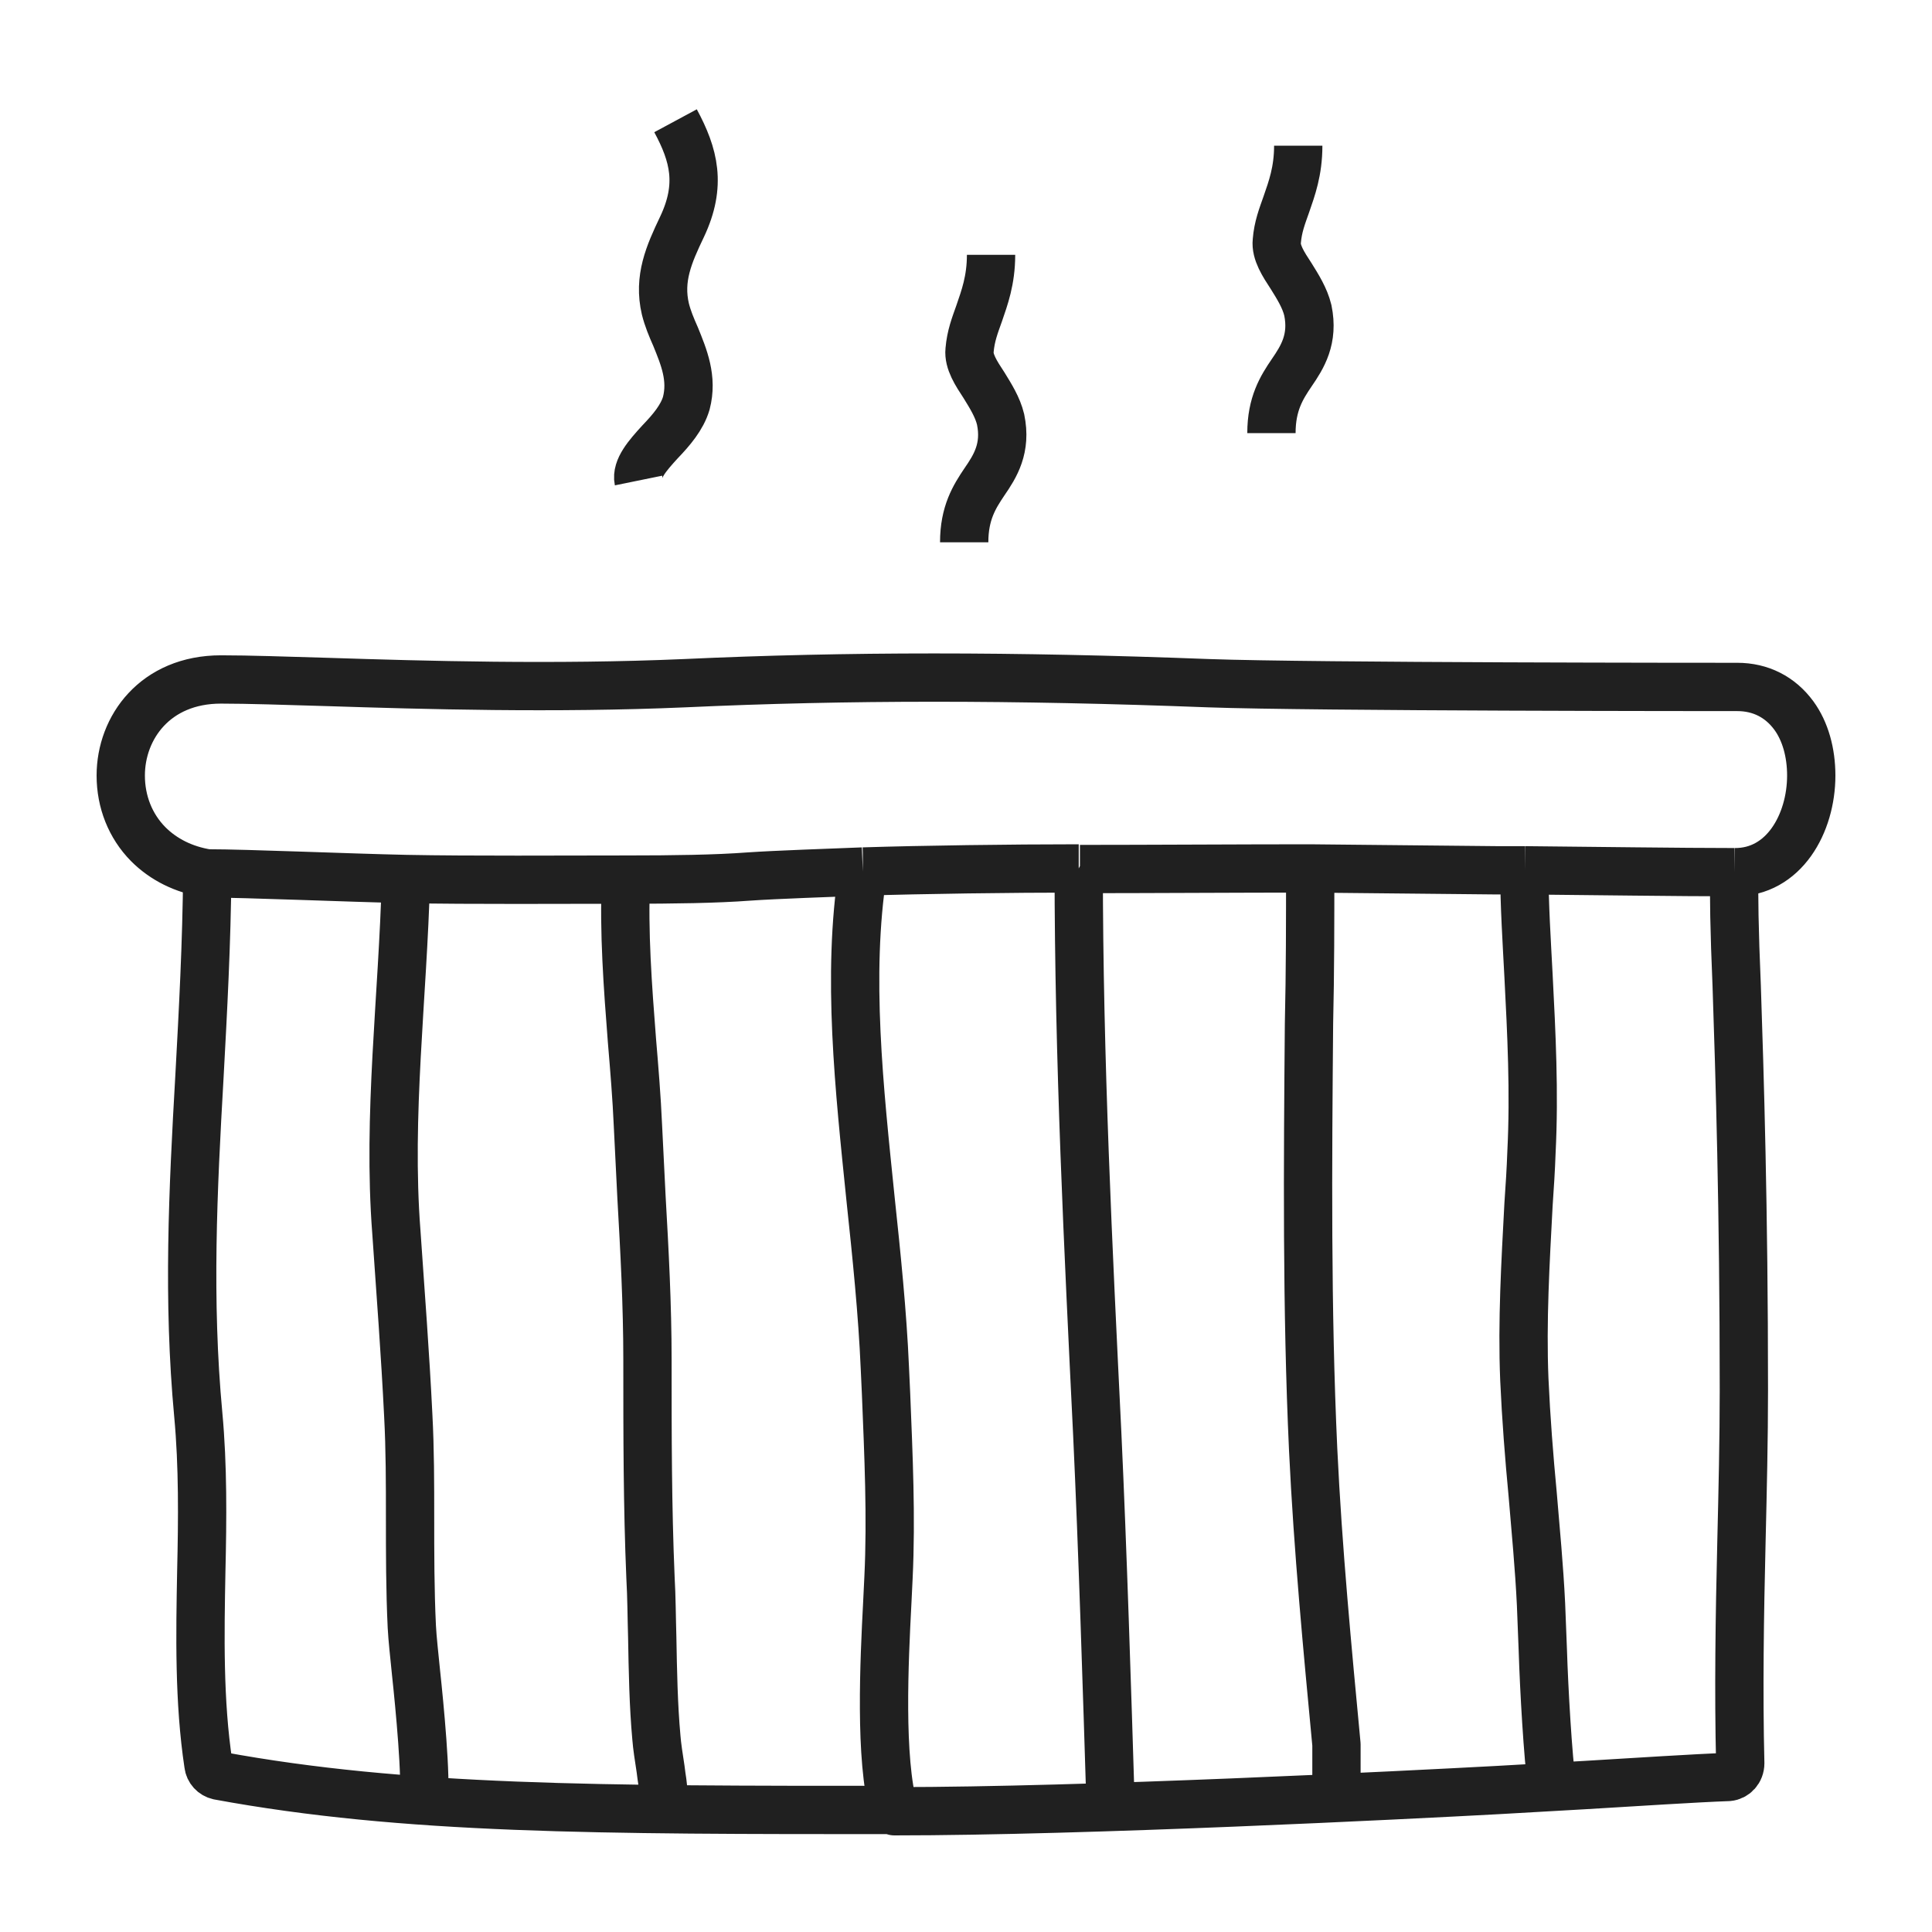 <svg xmlns="http://www.w3.org/2000/svg" width="32" height="32" viewBox="0 0 32 32" fill="none">
  <path d="M14.805 29.979C9.924 29.979 6.703 29.979 3.62 29.411C3.531 29.391 3.462 29.318 3.452 29.225C3.294 28.182 3.314 27.077 3.334 26.024C3.354 25.166 3.363 24.278 3.284 23.431C3.107 21.531 3.195 19.723 3.304 17.823C3.363 16.738 3.423 15.623 3.433 14.466M14.805 29.979L14.814 30C17.976 30 23.262 29.732 24.803 29.649C25.178 29.628 25.702 29.597 26.256 29.566C27.115 29.515 28.054 29.453 28.627 29.432C28.735 29.422 28.824 29.329 28.824 29.205C28.795 28.027 28.814 26.757 28.844 25.528C28.864 24.691 28.884 23.844 28.884 23.018C28.884 20.012 28.814 17.792 28.765 16.325C28.726 15.427 28.716 14.776 28.726 14.446M14.805 29.979C14.567 29.132 14.646 27.511 14.696 26.55L14.716 26.137C14.765 25.125 14.716 24.092 14.676 23.09L14.656 22.657C14.617 21.748 14.518 20.787 14.419 19.858C14.232 18.029 14.024 16.16 14.291 14.435M3.433 14.466C3.047 14.404 2.711 14.239 2.454 13.981C2.158 13.681 2 13.278 2 12.845C2 12.049 2.573 11.254 3.66 11.254C4.114 11.254 4.727 11.275 5.438 11.296C7.019 11.347 9.183 11.409 11.337 11.316C14.024 11.192 16.78 11.192 20.021 11.316C21.74 11.378 28.488 11.378 28.775 11.378C29.16 11.378 29.486 11.543 29.713 11.853C29.901 12.111 30 12.463 30 12.845C30 13.64 29.546 14.456 28.726 14.446M3.433 14.466C4.085 14.466 5.774 14.539 6.723 14.559M28.726 14.446C27.826 14.446 26.374 14.425 25.258 14.415M14.291 14.435H14.301C15.269 14.404 16.751 14.384 17.867 14.384M14.291 14.435C13.767 14.456 12.848 14.487 12.404 14.518C11.86 14.559 11.159 14.569 10.368 14.569M17.867 14.384C17.867 17.534 18.025 20.694 18.174 23.751C18.262 25.631 18.337 28.019 18.396 29.93M17.867 14.384L17.887 14.394C18.994 14.394 20.555 14.384 21.691 14.384M11.021 29.966L10.971 29.515C10.961 29.453 10.951 29.38 10.941 29.298C10.912 29.112 10.882 28.916 10.872 28.781C10.823 28.244 10.813 27.676 10.803 27.118C10.793 26.788 10.793 26.457 10.774 26.127C10.724 24.95 10.724 23.751 10.724 22.584V22.522C10.724 21.613 10.675 20.704 10.625 19.827C10.605 19.434 10.586 19.031 10.566 18.639C10.546 18.184 10.507 17.709 10.467 17.234C10.398 16.346 10.329 15.427 10.368 14.569M10.368 14.569C9.351 14.569 7.8 14.58 6.723 14.559M6.723 14.559C6.673 16.511 6.416 18.474 6.565 20.405C6.634 21.407 6.713 22.44 6.762 23.442C6.792 23.999 6.792 24.578 6.792 25.135C6.792 25.724 6.792 26.344 6.821 26.943C6.831 27.139 6.861 27.408 6.891 27.707C6.95 28.255 7.066 29.465 7.016 29.826M21.691 14.384C22.758 14.394 23.805 14.404 24.793 14.415H25.258M21.691 14.384H21.701C21.701 15.241 21.701 16.098 21.681 16.955C21.661 19.279 21.642 21.675 21.75 24.01C21.829 25.672 21.987 27.315 22.136 28.895V29.781M25.258 14.415H25.248C25.248 14.993 25.287 15.582 25.317 16.16C25.366 17.11 25.416 18.091 25.366 19.083C25.356 19.372 25.337 19.661 25.317 19.951C25.267 20.901 25.208 21.882 25.248 22.853C25.277 23.493 25.327 24.134 25.386 24.753C25.435 25.342 25.495 25.962 25.524 26.571C25.534 26.809 25.544 27.067 25.554 27.335C25.574 27.976 25.637 29.091 25.707 29.597M11.189 2C11.495 2.568 11.624 3.064 11.297 3.756C11.08 4.21 10.902 4.613 11.021 5.119C11.06 5.274 11.12 5.419 11.189 5.574C11.327 5.914 11.475 6.266 11.367 6.679C11.297 6.916 11.12 7.123 10.932 7.319C10.724 7.546 10.536 7.763 10.576 7.959M16.415 4.221C16.415 4.644 16.306 4.933 16.218 5.191C16.148 5.388 16.079 5.563 16.059 5.801C16.04 5.987 16.168 6.183 16.297 6.379C16.405 6.555 16.524 6.741 16.573 6.947C16.672 7.422 16.484 7.722 16.306 7.98C16.139 8.228 15.97 8.497 15.97 8.982M21.503 2.413C21.503 2.837 21.395 3.126 21.306 3.384C21.237 3.58 21.167 3.756 21.148 3.993C21.128 4.179 21.256 4.375 21.385 4.572C21.494 4.747 21.612 4.933 21.662 5.14C21.76 5.615 21.573 5.914 21.395 6.173C21.227 6.42 21.059 6.689 21.059 7.174" stroke="#202020" stroke-width="0.8" stroke-linejoin="round"/>
</svg>
